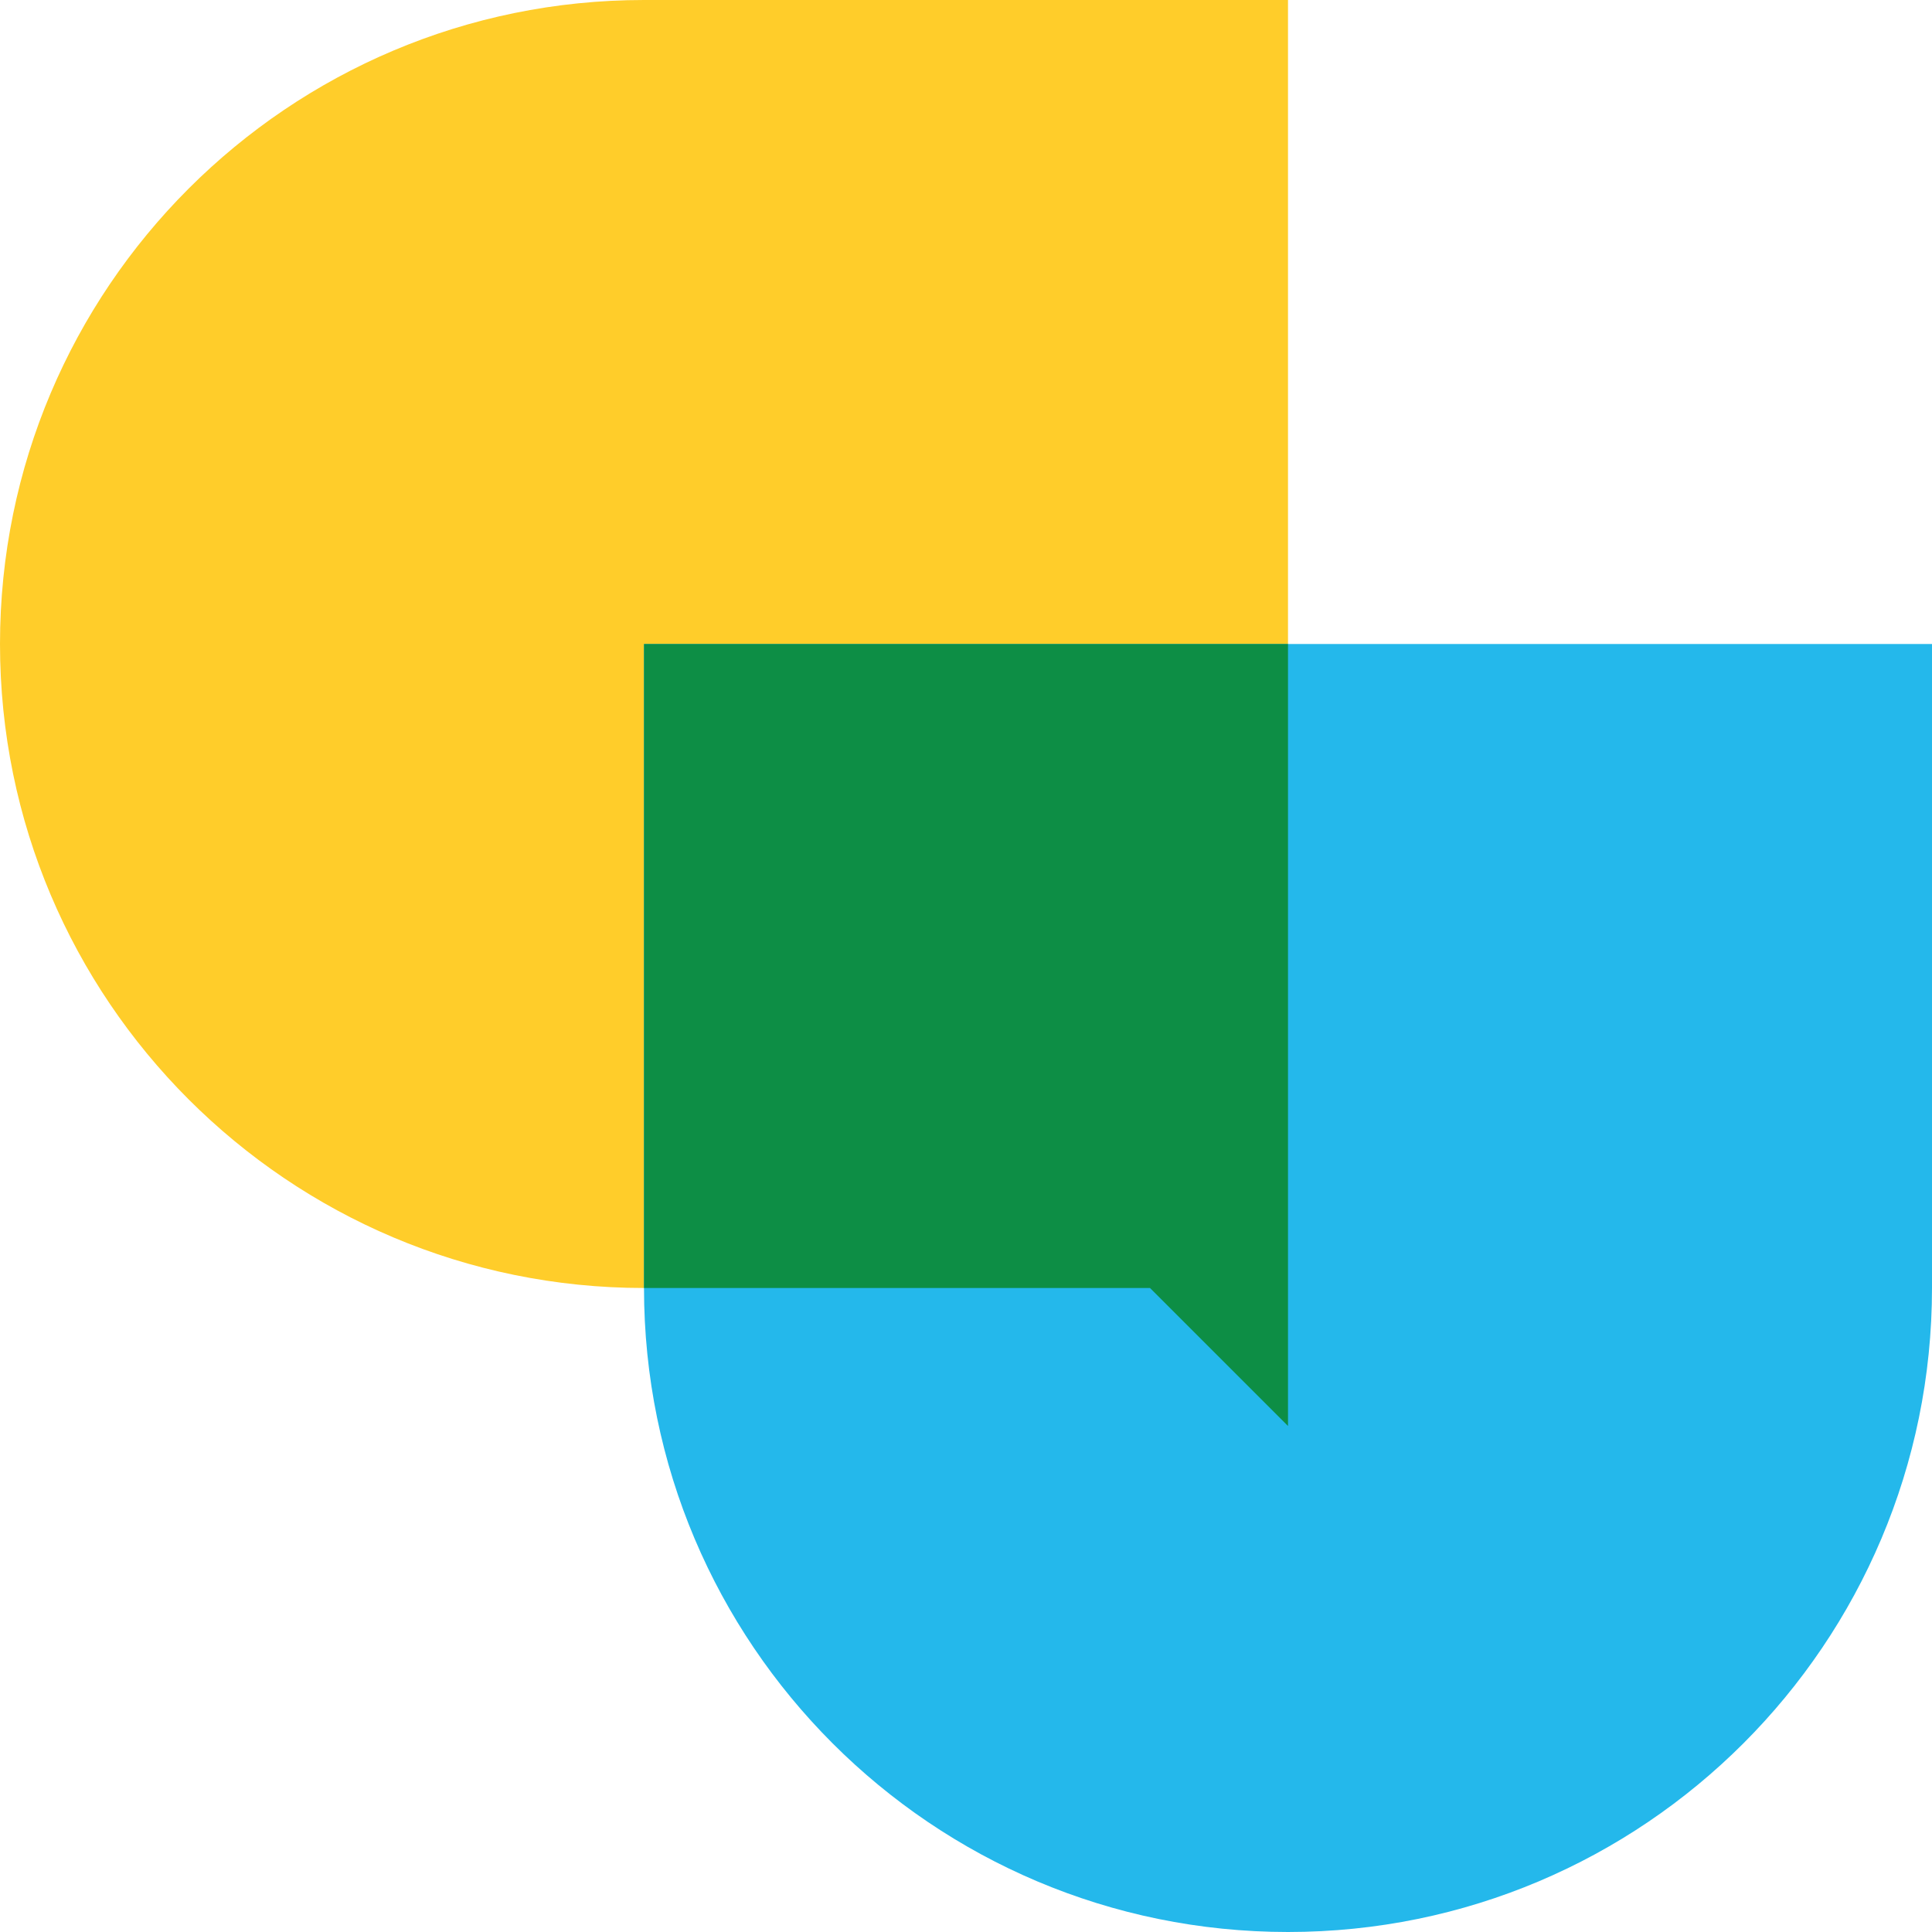 <svg width="42" height="42" viewBox="0 0 42 42" fill="none" xmlns="http://www.w3.org/2000/svg">
    <path d="M0 14C0 6.268 6.268 0 14 0H28V31L25 28H14C6.268 28 0 21.732 0 14Z" fill="#FFCD2A"/>
    <path d="M14 14H42V28C42 35.732 35.732 42 28 42C20.268 42 14 35.732 14 28V14Z" fill="#24B8EB"/>
    <path d="M28 14V31L25 28H14V14H28Z" fill="#0D8E45"/>
</svg>
